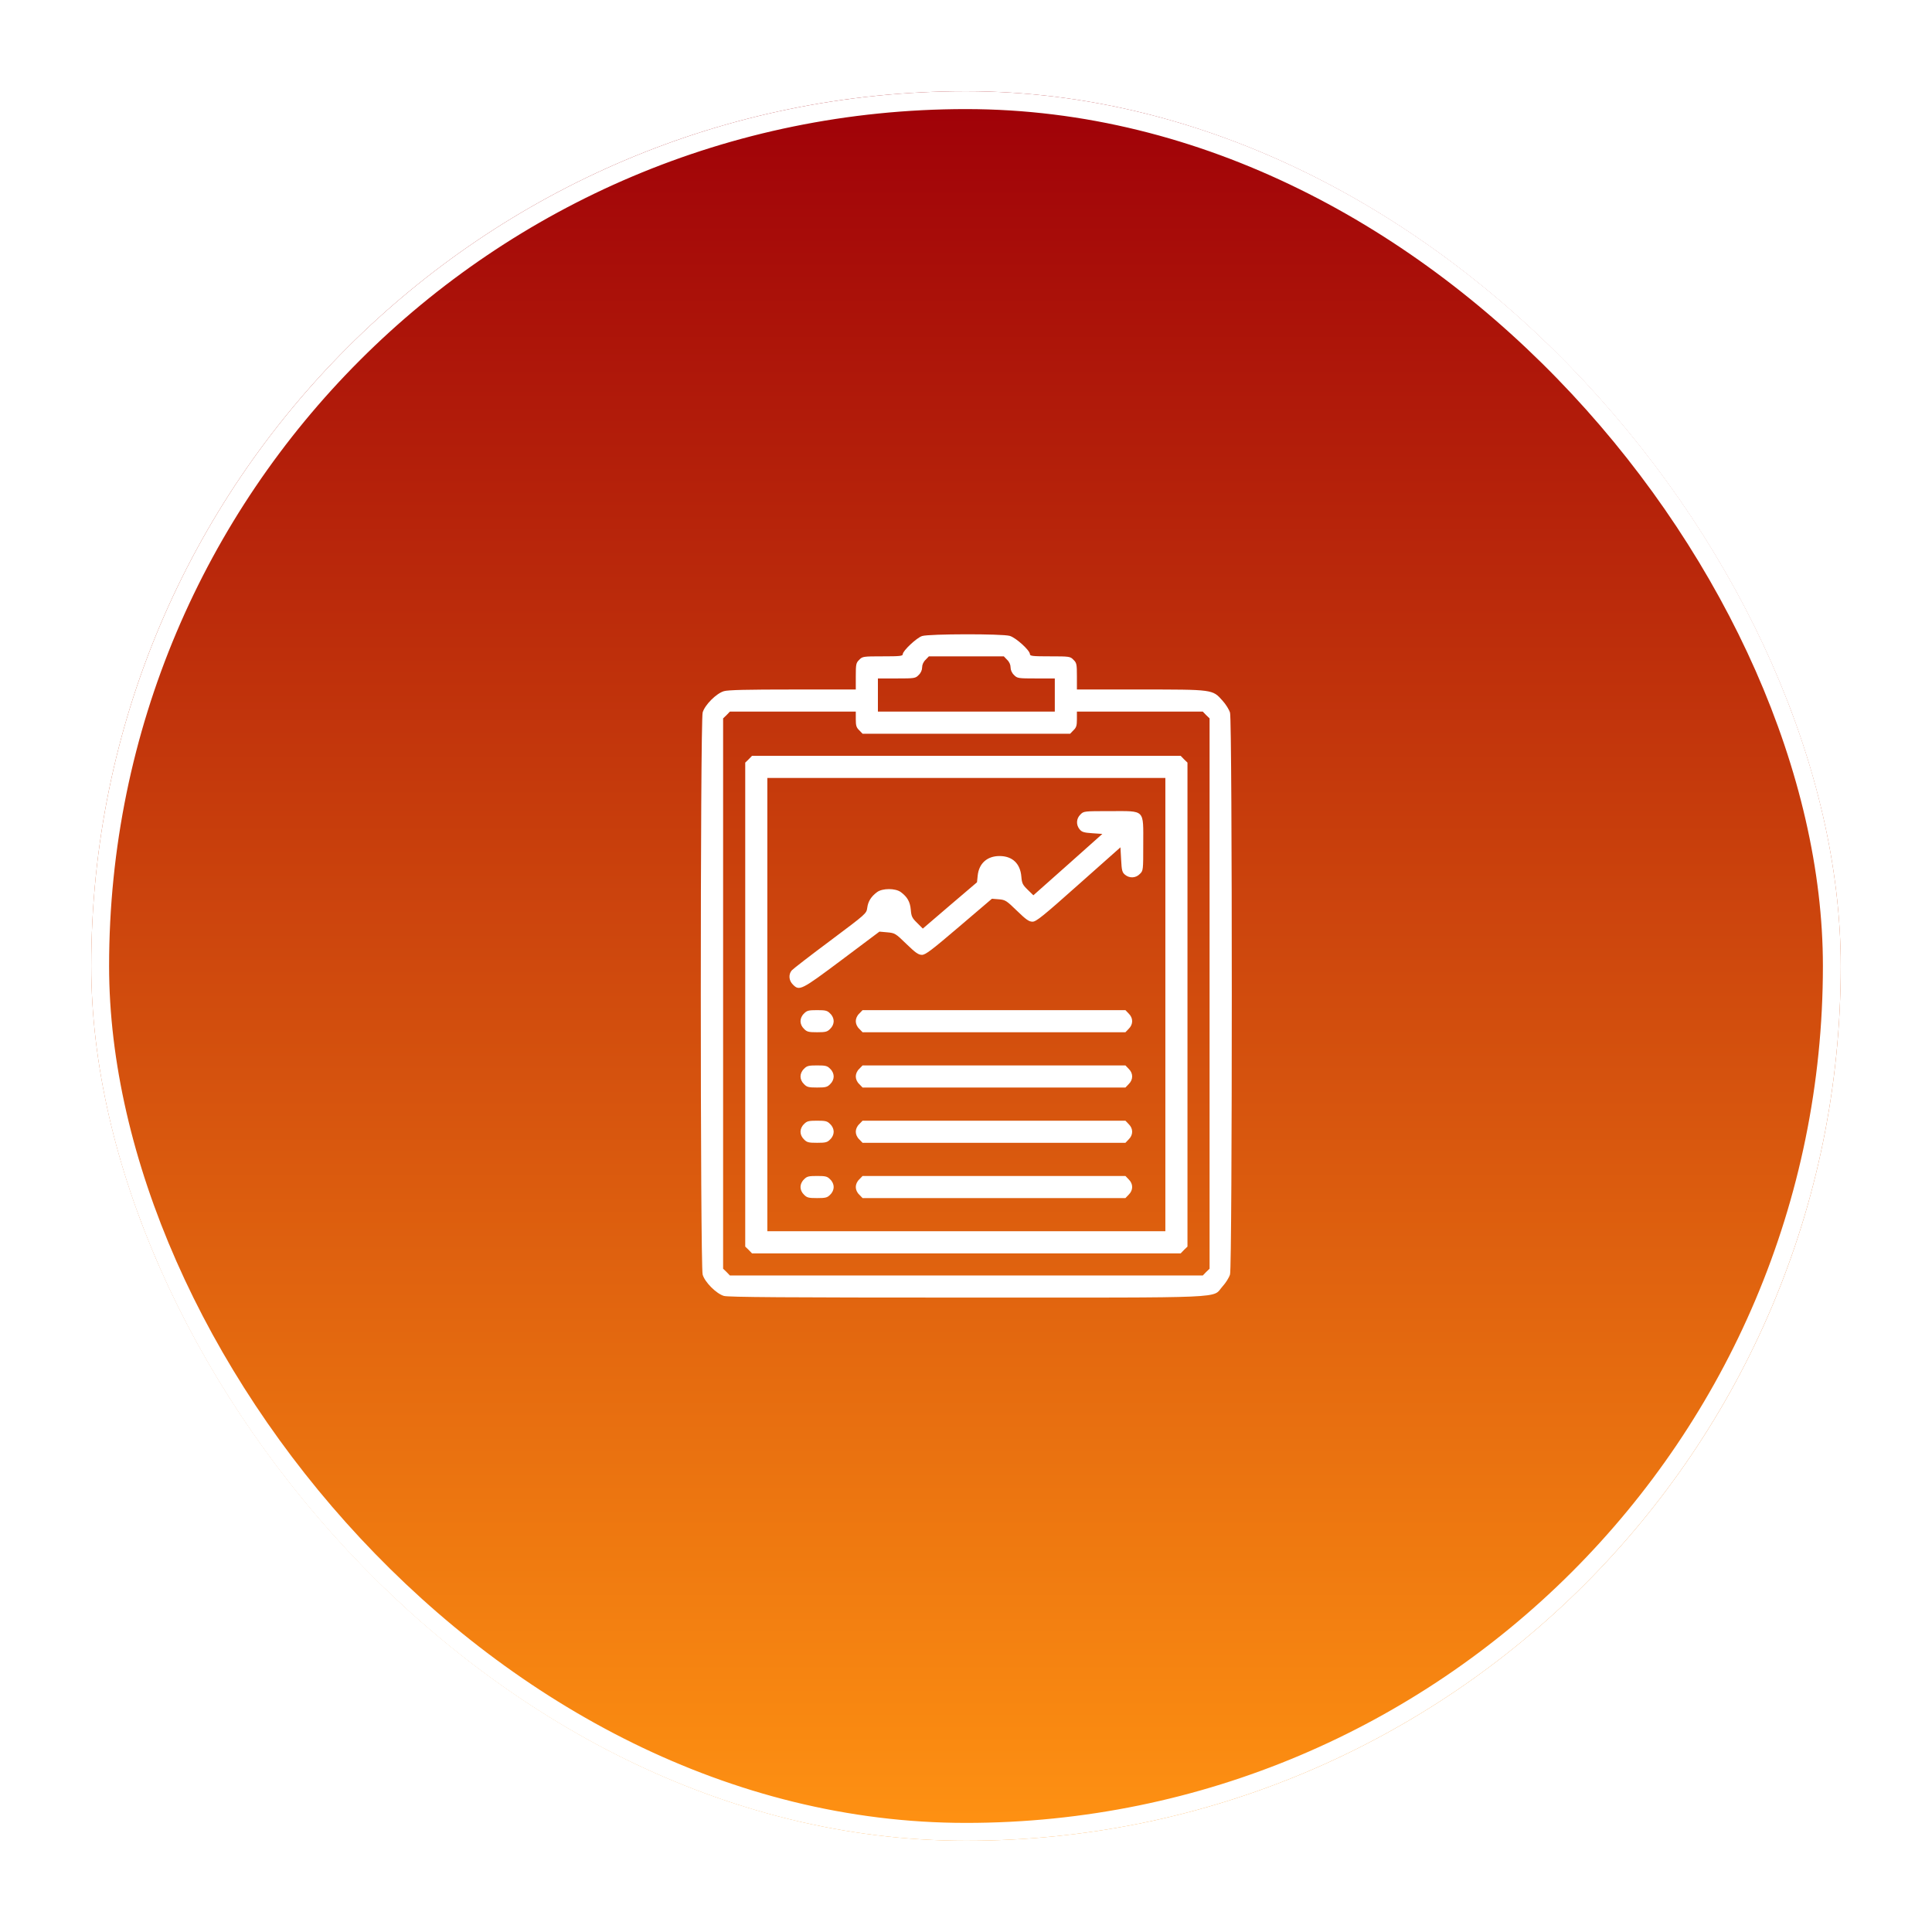 <?xml version="1.0" encoding="UTF-8"?> <svg xmlns="http://www.w3.org/2000/svg" width="974" height="974" viewBox="0 0 974 974" fill="none"> <g filter="url(#filter0_d_86_33)"> <rect x="46" y="42" width="882" height="882" rx="441" fill="url(#paint0_linear_86_33)"></rect> <path d="M464.881 316.645C462.164 317.481 455.127 324.1 455.127 325.772C455.127 326.748 453.733 326.887 445.024 326.887C435.131 326.887 434.782 326.957 433.18 328.629C431.577 330.162 431.438 330.858 431.438 336.99V343.608H399.667C376.745 343.608 367.06 343.818 364.97 344.445C361.138 345.559 355.355 351.342 354.241 355.174C352.987 359.355 352.987 634.422 354.241 638.603C355.355 642.435 361.138 648.218 364.97 649.332C367.2 649.959 395.557 650.168 487.315 650.168C622.202 650.168 610.845 650.656 616.28 644.595C617.952 642.783 619.694 639.996 620.112 638.463C621.296 634.492 621.296 359.285 620.112 355.313C619.694 353.781 617.952 350.994 616.28 349.182C611.263 343.539 611.612 343.608 574.824 343.608H542.914V336.99C542.914 330.858 542.775 330.162 541.172 328.629C539.57 326.957 539.222 326.887 529.328 326.887C520.619 326.887 519.226 326.748 519.226 325.772C519.226 323.891 512.189 317.481 509.053 316.575C505.291 315.461 468.434 315.53 464.881 316.645ZM507.73 328.629C508.844 329.674 509.471 331.137 509.471 332.461C509.471 333.785 510.098 335.248 511.213 336.293C512.816 337.965 513.234 338.035 522.361 338.035H531.767V346.395V354.756H487.176H442.586V346.395V338.035H451.991C461.119 338.035 461.537 337.965 463.139 336.293C464.254 335.248 464.881 333.785 464.881 332.461C464.881 331.137 465.508 329.674 466.623 328.629L468.295 326.887H487.176H506.057L507.73 328.629ZM431.438 358.588C431.438 361.793 431.717 362.768 433.18 364.162L434.852 365.904H487.176H539.5L541.172 364.162C542.636 362.768 542.914 361.793 542.914 358.588V354.756H574.615H606.386L608.058 356.498L609.8 358.17V496.888V635.607L608.058 637.279L606.386 639.021H487.176H367.966L366.294 637.279L364.552 635.607V496.888V358.17L366.294 356.498L367.966 354.756H399.737H431.438V358.588Z" fill="white"></path> <path d="M377.442 378.791L375.7 380.463V502.46V624.457L377.442 626.129L379.114 627.871H487.176H595.239L596.911 626.129L598.653 624.457V502.46V380.463L596.911 378.791L595.239 377.049H487.176H379.114L377.442 378.791ZM587.505 502.46V616.723H487.176H386.848V502.46V388.197H487.176H587.505V502.46Z" fill="white"></path> <path d="M544.656 406.661C542.566 408.682 542.427 411.817 544.238 414.047C545.353 415.44 546.398 415.788 550.648 416.067L555.734 416.416L538.386 431.883L520.967 447.35L518.111 444.563C515.533 442.055 515.185 441.289 514.906 437.944C514.348 431.326 510.377 427.563 503.898 427.563C497.697 427.563 493.516 431.256 492.889 437.457L492.541 440.801L478.885 452.436L465.229 464.141L462.373 461.285C459.795 458.777 459.446 458.01 459.168 454.666C458.819 450.625 457.426 448.186 454.151 445.748C451.434 443.727 444.885 443.727 442.168 445.748C439.172 447.977 437.639 450.416 437.221 453.621C436.803 456.617 436.733 456.617 418.618 470.203C408.585 477.658 399.876 484.416 399.18 485.183C397.438 487.203 397.647 490.338 399.737 492.359C403.012 495.703 403.917 495.215 424.401 479.887L443.352 465.674L447.323 466.023C451.155 466.371 451.504 466.58 456.938 471.875C461.537 476.334 463 477.379 464.811 477.379C466.553 477.379 469.688 475.01 483.483 463.236L500.066 449.092L503.549 449.371C506.824 449.649 507.381 449.998 512.676 455.154C517.275 459.613 518.738 460.658 520.549 460.658C522.361 460.658 525.775 457.94 543.75 441.916L564.861 423.174L565.21 429.444C565.488 434.948 565.767 435.854 567.23 437.039C569.46 438.85 572.595 438.711 574.615 436.621C576.357 434.948 576.357 434.809 576.357 421.641C576.357 403.735 577.542 404.92 559.636 404.92C546.468 404.92 546.328 404.92 544.656 406.661Z" fill="white"></path> <path d="M405.311 506.993C404.196 508.038 403.569 509.501 403.569 510.825C403.569 512.148 404.196 513.612 405.311 514.657C406.774 516.189 407.61 516.398 411.93 516.398C416.25 516.398 417.086 516.189 418.549 514.657C419.663 513.612 420.291 512.148 420.291 510.825C420.291 509.501 419.663 508.038 418.549 506.993C417.086 505.46 416.25 505.251 411.93 505.251C407.61 505.251 406.774 505.46 405.311 506.993Z" fill="white"></path> <path d="M433.18 506.993C432.065 508.038 431.438 509.501 431.438 510.825C431.438 512.148 432.065 513.612 433.18 514.657L434.852 516.398H501.111H567.369L569.042 514.657C571.341 512.427 571.341 509.222 569.042 506.993L567.369 505.251H501.111H434.852L433.18 506.993Z" fill="white"></path> <path d="M405.311 534.86C404.196 535.905 403.569 537.368 403.569 538.692C403.569 540.016 404.196 541.479 405.311 542.524C406.774 544.057 407.61 544.266 411.93 544.266C416.25 544.266 417.086 544.057 418.549 542.524C419.663 541.479 420.291 540.016 420.291 538.692C420.291 537.368 419.663 535.905 418.549 534.86C417.086 533.327 416.25 533.118 411.93 533.118C407.61 533.118 406.774 533.327 405.311 534.86Z" fill="white"></path> <path d="M433.18 534.86C432.065 535.905 431.438 537.368 431.438 538.692C431.438 540.016 432.065 541.479 433.18 542.524L434.852 544.266H501.111H567.369L569.042 542.524C571.341 540.294 571.341 537.089 569.042 534.86L567.369 533.118H501.111H434.852L433.18 534.86Z" fill="white"></path> <path d="M405.311 562.729C404.196 563.774 403.569 565.237 403.569 566.561C403.569 567.885 404.196 569.348 405.311 570.393C406.774 571.926 407.61 572.135 411.93 572.135C416.25 572.135 417.086 571.926 418.549 570.393C419.663 569.348 420.291 567.885 420.291 566.561C420.291 565.237 419.663 563.774 418.549 562.729C417.086 561.196 416.25 560.987 411.93 560.987C407.61 560.987 406.774 561.196 405.311 562.729Z" fill="white"></path> <path d="M433.18 562.729C432.065 563.774 431.438 565.237 431.438 566.561C431.438 567.885 432.065 569.348 433.18 570.393L434.852 572.135H501.111H567.369L569.042 570.393C571.341 568.163 571.341 564.958 569.042 562.729L567.369 560.987H501.111H434.852L433.18 562.729Z" fill="white"></path> <path d="M405.311 590.598C404.196 591.643 403.569 593.106 403.569 594.43C403.569 595.754 404.196 597.217 405.311 598.262C406.774 599.795 407.61 600.004 411.93 600.004C416.25 600.004 417.086 599.795 418.549 598.262C419.663 597.217 420.291 595.754 420.291 594.43C420.291 593.106 419.663 591.643 418.549 590.598C417.086 589.065 416.25 588.856 411.93 588.856C407.61 588.856 406.774 589.065 405.311 590.598Z" fill="white"></path> <path d="M433.18 590.598C432.065 591.643 431.438 593.106 431.438 594.43C431.438 595.754 432.065 597.217 433.18 598.262L434.852 600.004H501.111H567.369L569.042 598.262C571.341 596.033 571.341 592.828 569.042 590.598L567.369 588.856H501.111H434.852L433.18 590.598Z" fill="white"></path> <rect x="50.5" y="46.5" width="873" height="873" rx="436.5" stroke="white" stroke-width="9"></rect> </g> <defs> <filter id="filter0_d_86_33" x="0" y="0" width="974" height="974" filterUnits="userSpaceOnUse" color-interpolation-filters="sRGB"> <feFlood flood-opacity="0" result="BackgroundImageFix"></feFlood> <feColorMatrix in="SourceAlpha" type="matrix" values="0 0 0 0 0 0 0 0 0 0 0 0 0 0 0 0 0 0 127 0" result="hardAlpha"></feColorMatrix> <feOffset dy="4"></feOffset> <feGaussianBlur stdDeviation="23"></feGaussianBlur> <feComposite in2="hardAlpha" operator="out"></feComposite> <feColorMatrix type="matrix" values="0 0 0 0 0 0 0 0 0 0 0 0 0 0 0 0 0 0 0.25 0"></feColorMatrix> <feBlend mode="normal" in2="BackgroundImageFix" result="effect1_dropShadow_86_33"></feBlend> <feBlend mode="normal" in="SourceGraphic" in2="effect1_dropShadow_86_33" result="shape"></feBlend> </filter> <linearGradient id="paint0_linear_86_33" x1="487" y1="42" x2="487" y2="924" gradientUnits="userSpaceOnUse"> <stop stop-color="#9F0008"></stop> <stop offset="1" stop-color="#FF9212"></stop> </linearGradient> </defs> </svg> 